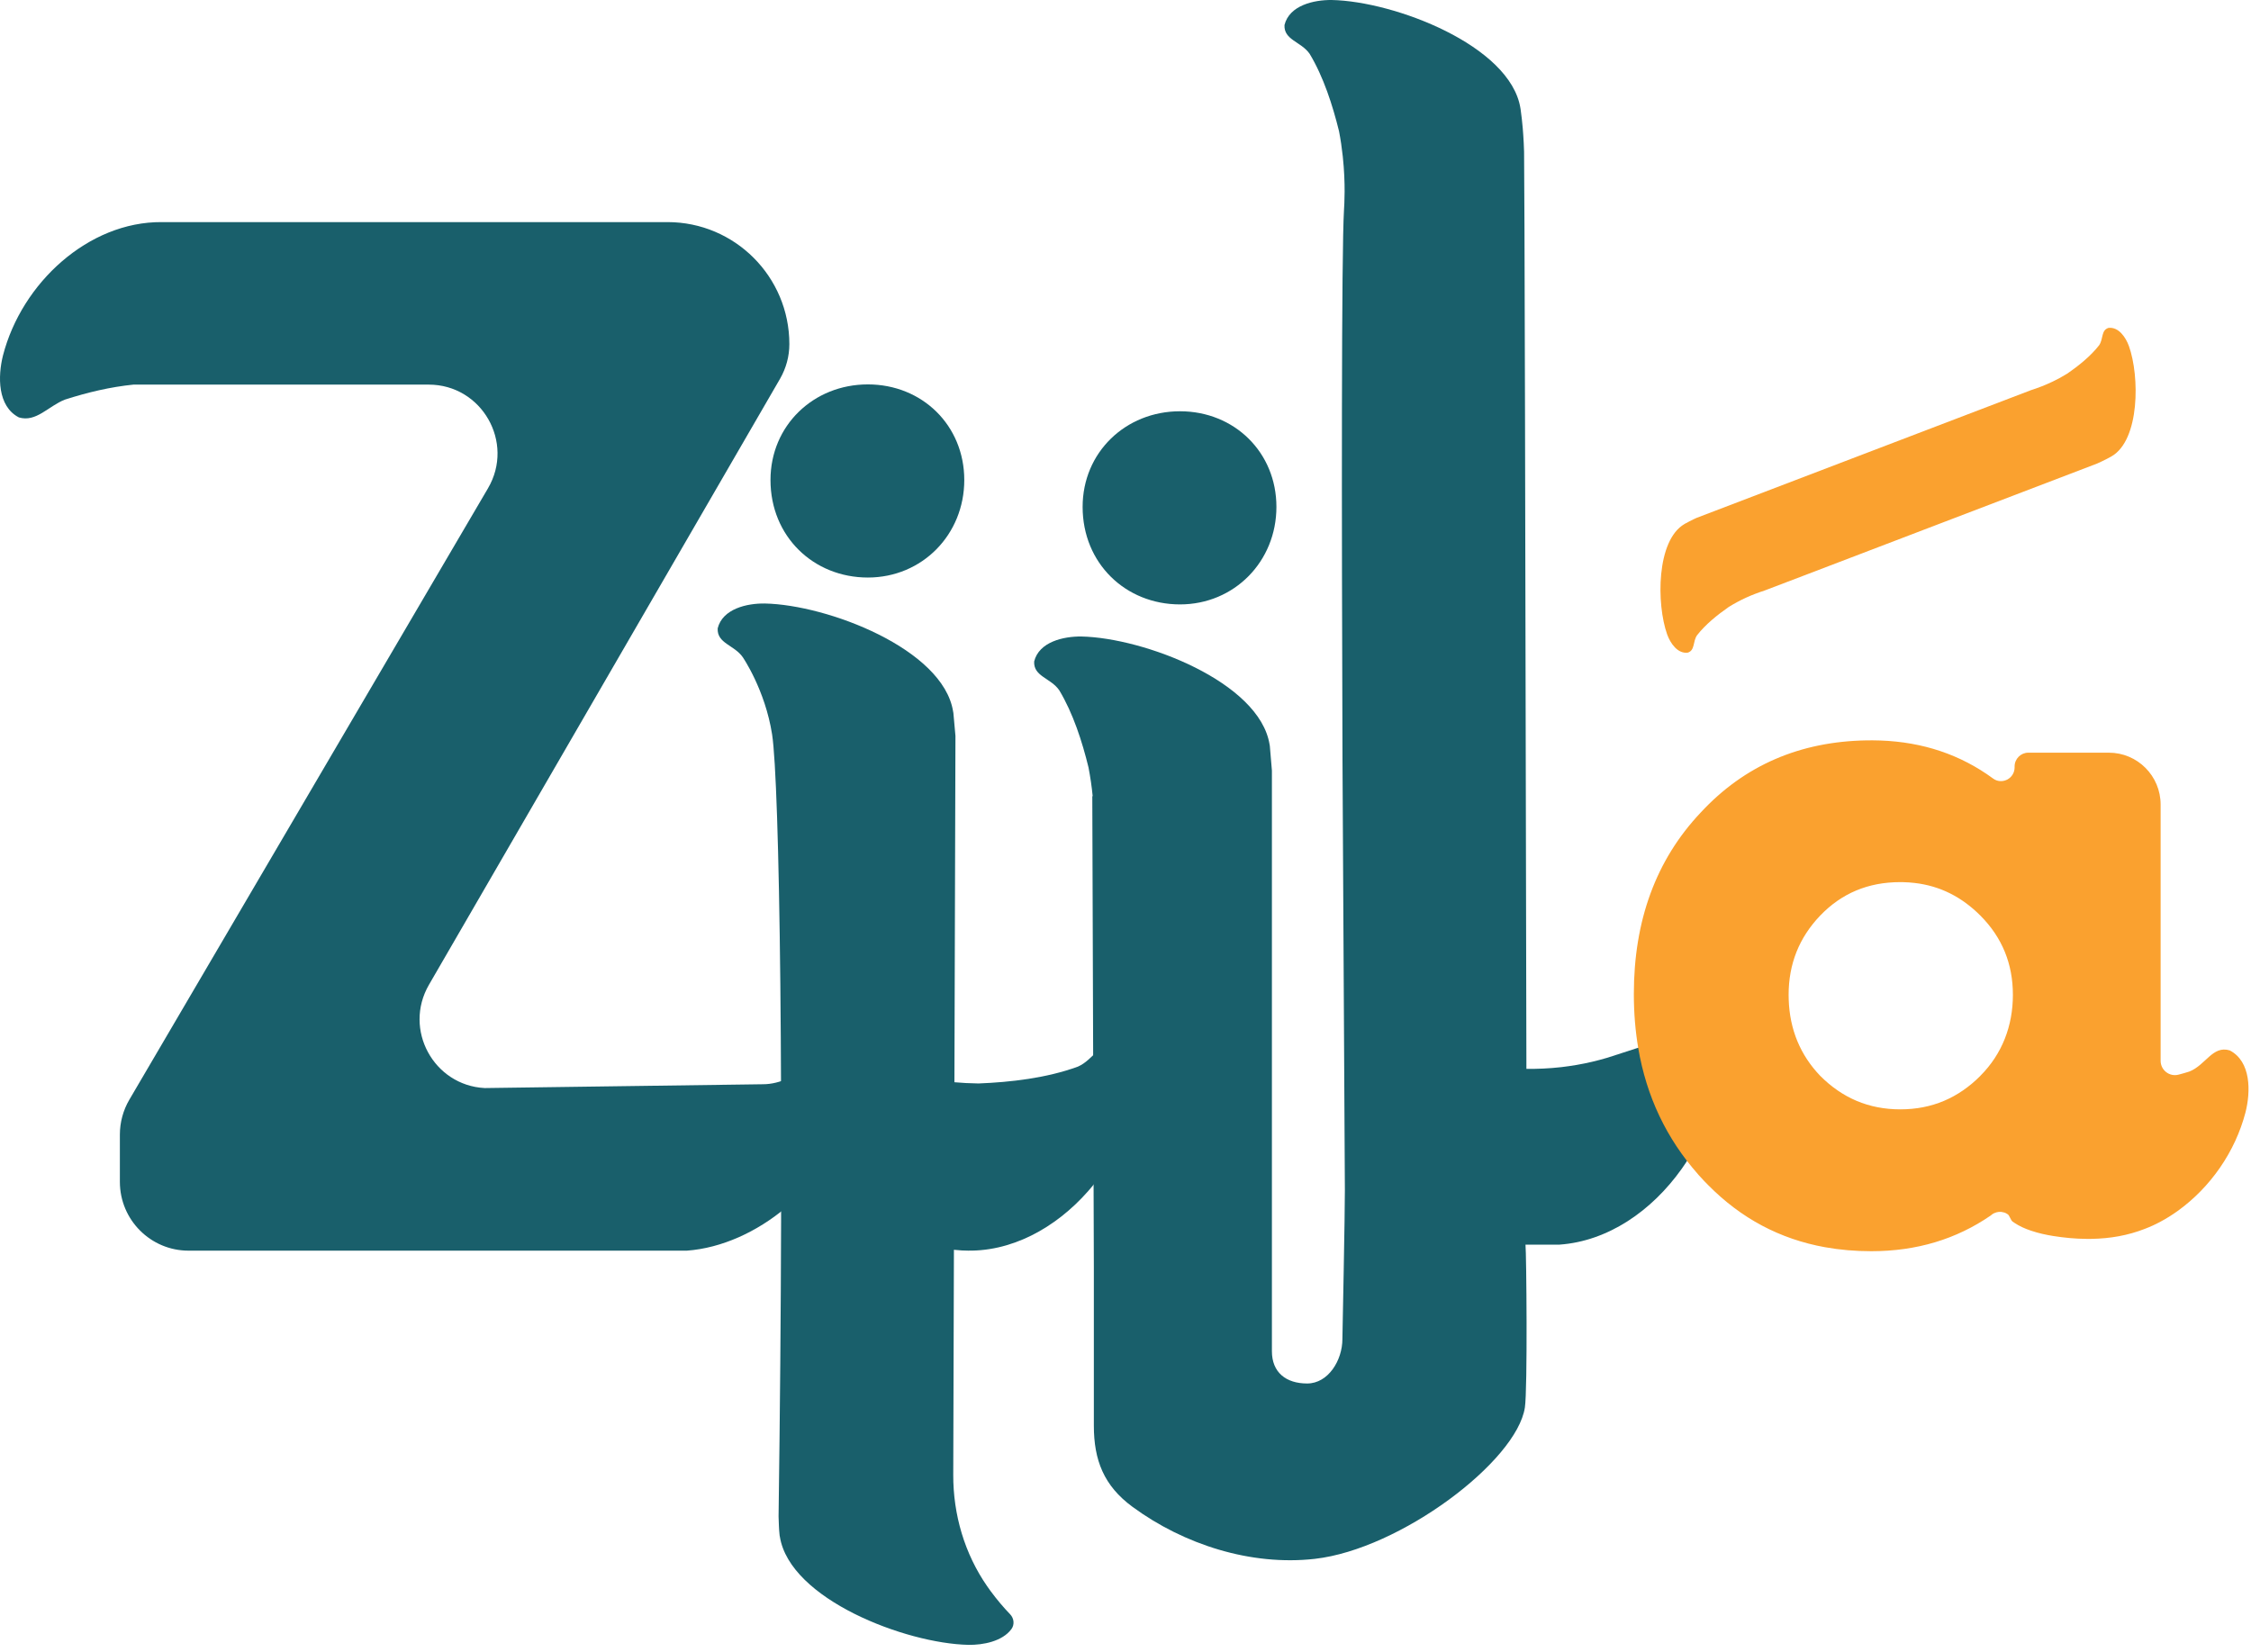 <svg width="267" height="196" viewBox="0 0 267 196" fill="none" xmlns="http://www.w3.org/2000/svg">
<path d="M201.453 119.799C199.752 119.497 198.984 121.073 197.793 122.343C197.441 122.726 197.05 123.073 196.584 123.337C195.962 123.643 195.322 123.922 194.667 124.18C194.661 124.183 194.656 124.186 194.65 124.186L190.656 125.48C190.635 125.486 190.611 125.492 190.59 125.498C189.45 125.836 188.259 126.118 187.017 126.332C186.41 126.435 185.817 126.521 185.23 126.59C185.216 126.593 185.198 126.593 185.18 126.596C183.731 126.759 182.35 126.818 181.053 126.797C180.937 65.094 180.827 19.867 180.777 17.991C180.739 16.597 180.62 15.223 180.62 15.223C180.555 14.469 180.472 13.724 180.371 13.008L180.344 12.836C179.147 5.405 165.411 0.152 157.974 0.001C155.844 -0.023 152.937 0.63 152.359 2.968C152.264 4.752 154.33 4.93 155.34 6.381C156.99 9.118 158.075 12.507 158.827 15.564C159.023 16.579 159.168 17.573 159.272 18.558C159.624 21.841 159.453 24.295 159.417 24.892C159.112 29.892 159.133 60.758 159.239 90.169L159.521 141.165C159.539 143.388 159.227 158.856 159.227 158.856C159.227 161.367 157.553 164.124 155.047 164.124C152.54 164.124 150.866 162.809 150.866 160.295V91.409C150.786 90.436 150.703 89.465 150.62 88.492L150.59 88.323C149.396 80.903 135.69 75.662 128.267 75.508C126.143 75.484 123.239 76.143 122.667 78.47C122.57 80.253 124.629 80.425 125.636 81.877C127.284 84.61 128.368 87.99 129.112 91.041C129.334 92.202 129.5 93.332 129.607 94.457C129.592 94.457 129.574 94.454 129.562 94.454C129.624 113.092 129.687 131.73 129.746 150.365V169.127C129.746 173.22 130.931 176.259 134.324 178.752C140.427 183.239 148.398 185.783 155.953 184.928C166.084 183.782 179.9 173.365 180.872 166.973C181.201 164.812 181.053 148.623 180.946 147.67V147.658C182.282 147.655 183.624 147.655 184.961 147.652H184.976C190.721 147.246 195.912 143.667 199.47 138.663C199.784 138.224 200.081 137.772 200.365 137.312C202.155 134.443 203.42 131.187 203.989 127.845C204.46 124.963 204.232 120.918 201.447 119.793L201.453 119.799Z" fill="#195F6B"/>
<path d="M134.405 131.517C133.406 135.114 131.534 138.5 129.089 141.281C125.193 145.721 119.848 148.615 114.304 148.348L114.099 148.342C113.75 148.318 113.397 148.288 113.045 148.256C112.511 148.208 111.978 148.149 111.439 148.078C110.363 147.941 109.279 147.76 108.174 147.549C108.174 147.549 107.655 147.437 106.719 147.223C108.274 141.186 109.919 134.77 111.365 128.184C111.942 128.261 112.523 128.324 113.113 128.38C114.076 128.466 115.054 128.517 116.061 128.532C119.859 128.383 124.141 127.896 127.857 126.534C128.322 126.329 128.722 126.039 129.092 125.712C130.337 124.632 131.217 123.219 132.79 123.673C135.311 125.006 135.131 128.843 134.408 131.514L134.405 131.517Z" fill="#195F6B"/>
<path d="M134.398 122.949C134.493 123.151 134.573 123.365 134.641 123.584C134.57 123.365 134.49 123.151 134.398 122.949Z" fill="#195F6B"/>
<path d="M100.219 132.765C98.153 140.659 89.748 147.761 81.466 148.367H22.37C17.869 148.367 14.219 144.713 14.219 140.202V134.593C14.219 133.142 14.607 131.714 15.339 130.462L57.881 57.928C61.072 52.486 57.149 45.627 50.85 45.627H15.822C13.081 45.906 10.411 46.538 7.703 47.405C5.733 48.176 4.29 50.129 2.242 49.518C-0.312 48.206 -0.267 44.627 0.355 42.163C2.586 33.53 10.515 26.294 19.167 26.348H79.179C87.158 26.348 93.629 32.827 93.629 40.822C93.629 42.261 93.247 43.674 92.53 44.923L50.879 116.825C47.804 122.143 51.457 128.764 57.484 129.076H57.555C68.524 128.924 79.493 128.773 90.459 128.625H90.465C91.555 128.625 92.491 128.358 93.555 127.918C95.679 127.04 98.112 125.553 98.355 125.405C99.759 126.138 100.376 127.55 100.536 129.091C100.669 130.34 100.503 131.664 100.225 132.771L100.219 132.765Z" fill="#195F6B"/>
<path d="M91.391 56.944C91.391 50.481 96.487 45.602 102.94 45.602C109.394 45.602 114.377 50.478 114.377 56.944C114.377 63.411 109.394 68.513 102.94 68.513C96.487 68.513 91.391 63.637 91.391 56.944Z" fill="#195F6B"/>
<path d="M128.414 60.132C128.414 53.668 133.51 48.789 139.964 48.789C146.417 48.789 151.401 53.665 151.401 60.132C151.401 66.599 146.417 71.701 139.964 71.701C133.51 71.701 128.414 66.825 128.414 60.132Z" fill="#195F6B"/>
<path d="M134.649 123.584C134.578 123.365 134.498 123.151 134.406 122.949C134.501 123.151 134.581 123.365 134.649 123.584Z" fill="#195F6B"/>
<path d="M136.463 150.469H136.469C136.469 150.469 136.454 150.472 136.445 150.472C136.451 150.472 136.457 150.469 136.463 150.469Z" fill="#195F6B"/>
<path d="M85.128 74.551C85.033 76.335 87.099 76.513 88.103 77.964C88.103 77.964 90.755 81.822 91.582 87.126C92.462 92.788 93.051 129.506 92.349 179.902C92.379 180.68 92.387 181.374 92.47 182.11V182.128L92.503 182.3C93.691 189.726 107.43 194.979 114.873 195.13C116.619 195.157 118.894 194.715 119.967 193.263C120.361 192.729 120.278 191.984 119.819 191.506C119.054 190.711 118.269 189.794 117.501 188.752C117.362 188.562 117.226 188.369 117.093 188.18C114.408 184.309 113.054 179.671 113.069 174.958C113.155 145.743 113.244 116.525 113.33 87.309C113.261 86.553 113.152 85.327 113.084 84.573L113.051 84.401V84.395C111.857 76.984 98.15 71.743 90.725 71.595C88.601 71.562 85.703 72.218 85.125 74.548L85.128 74.551Z" fill="#195F6B"/>
<path d="M159.573 145.913C159.579 145.74 159.588 145.577 159.591 145.426V146.669C159.588 146.571 159.579 146.319 159.573 145.927C159.57 145.927 159.57 145.924 159.57 145.921C159.57 145.918 159.57 145.915 159.573 145.915V145.913Z" fill="#195F6B"/>
<path d="M250.077 38.904C249.206 39.187 249.499 40.21 248.986 40.958C247.979 42.249 246.56 43.386 245.232 44.306C244.637 44.677 244.038 45.003 243.431 45.288C242.613 45.68 241.771 46.007 240.886 46.291L201.241 61.436C201.126 61.487 201.013 61.54 200.9 61.593C200.551 61.763 200.216 61.935 199.89 62.116H199.881L199.804 62.166C196.465 64.095 196.462 71.66 197.751 75.269C198.124 76.296 198.974 77.575 200.195 77.424C201.069 77.142 200.776 76.115 201.288 75.367C202.299 74.07 203.721 72.933 205.048 72.007C205.73 71.586 206.408 71.221 207.108 70.9C207.816 70.577 208.542 70.301 209.303 70.055C210.853 69.458 212.403 68.871 213.955 68.283L248.743 54.993C248.96 54.898 249.17 54.8 249.377 54.699C249.73 54.53 250.068 54.355 250.394 54.174L250.471 54.126H250.474C253.807 52.194 253.807 44.647 252.518 41.05C252.145 40.023 251.3 38.75 250.077 38.899V38.904Z" fill="#FAA12F"/>
<path d="M264.475 124.608C262.431 123.997 261.646 126.35 259.675 127.122C259.258 127.256 258.834 127.377 258.404 127.487C257.329 127.769 256.28 126.95 256.28 125.843V95.444C256.28 92.045 253.533 89.291 250.141 89.291H240.585C239.69 89.291 238.961 90.027 238.961 90.924V91.03C238.961 91.692 238.591 92.215 238.087 92.482C238.075 92.488 238.061 92.496 238.043 92.502C237.539 92.743 236.917 92.737 236.404 92.354C232.538 89.52 228.093 88.03 223.038 87.846C222.748 87.831 222.455 87.828 222.161 87.828H222.028C221.812 87.828 221.61 87.831 221.406 87.831C213.515 87.962 206.923 90.781 201.723 96.396C196.395 102.038 193.797 109.247 193.797 117.919C193.797 120.162 193.972 122.305 194.321 124.353C195.299 130.081 197.655 135.058 201.424 139.32C201.441 139.337 201.459 139.364 201.474 139.382C201.563 139.471 201.631 139.563 201.723 139.652C202.013 139.976 202.312 140.29 202.618 140.593C206.514 144.534 211.109 146.991 216.475 147.959H216.478C218.221 148.274 220.049 148.431 221.957 148.431C227.347 148.431 232.043 147.006 236.129 144.196H236.132C236.238 144.095 236.354 144.006 236.484 143.944C236.496 143.938 236.511 143.929 236.529 143.923C236.878 143.757 237.284 143.706 237.672 143.828C237.77 143.846 237.859 143.884 237.954 143.935C238.025 143.97 238.102 144.018 238.17 144.068C238.351 144.202 238.526 144.789 238.712 144.908C238.786 144.961 238.858 145.012 238.932 145.062C239.509 145.451 240.185 145.757 240.89 145.991C241.782 146.297 242.715 146.496 243.548 146.629C244.869 146.837 246.176 146.962 247.453 146.968H248.064C250.265 146.935 252.384 146.573 254.419 145.775C255.047 145.534 255.672 145.252 256.28 144.92C256.967 144.555 257.643 144.13 258.309 143.653C262.206 140.845 265.13 136.628 266.345 131.968C266.973 129.505 267.024 125.926 264.475 124.608ZM234.896 127.632C232.283 130.25 229.16 131.603 225.403 131.603C221.646 131.603 218.52 130.25 215.907 127.632C213.53 125.154 212.283 122.109 212.167 118.601C212.164 118.411 212.155 118.219 212.155 118.023C212.155 114.36 213.4 111.229 215.904 108.612C218.416 106 221.545 104.647 225.4 104.647H225.589C225.616 104.647 225.669 104.647 225.723 104.65H225.738C225.755 104.65 225.788 104.656 225.826 104.656C226.232 104.662 226.638 104.694 227.026 104.739C227.044 104.739 227.065 104.739 227.092 104.745C230.105 105.089 232.686 106.401 234.893 108.609C237.501 111.226 238.757 114.36 238.757 118.02C238.757 121.679 237.498 125.021 234.893 127.629L234.896 127.632Z" fill="#FAA12F"/>
</svg>
